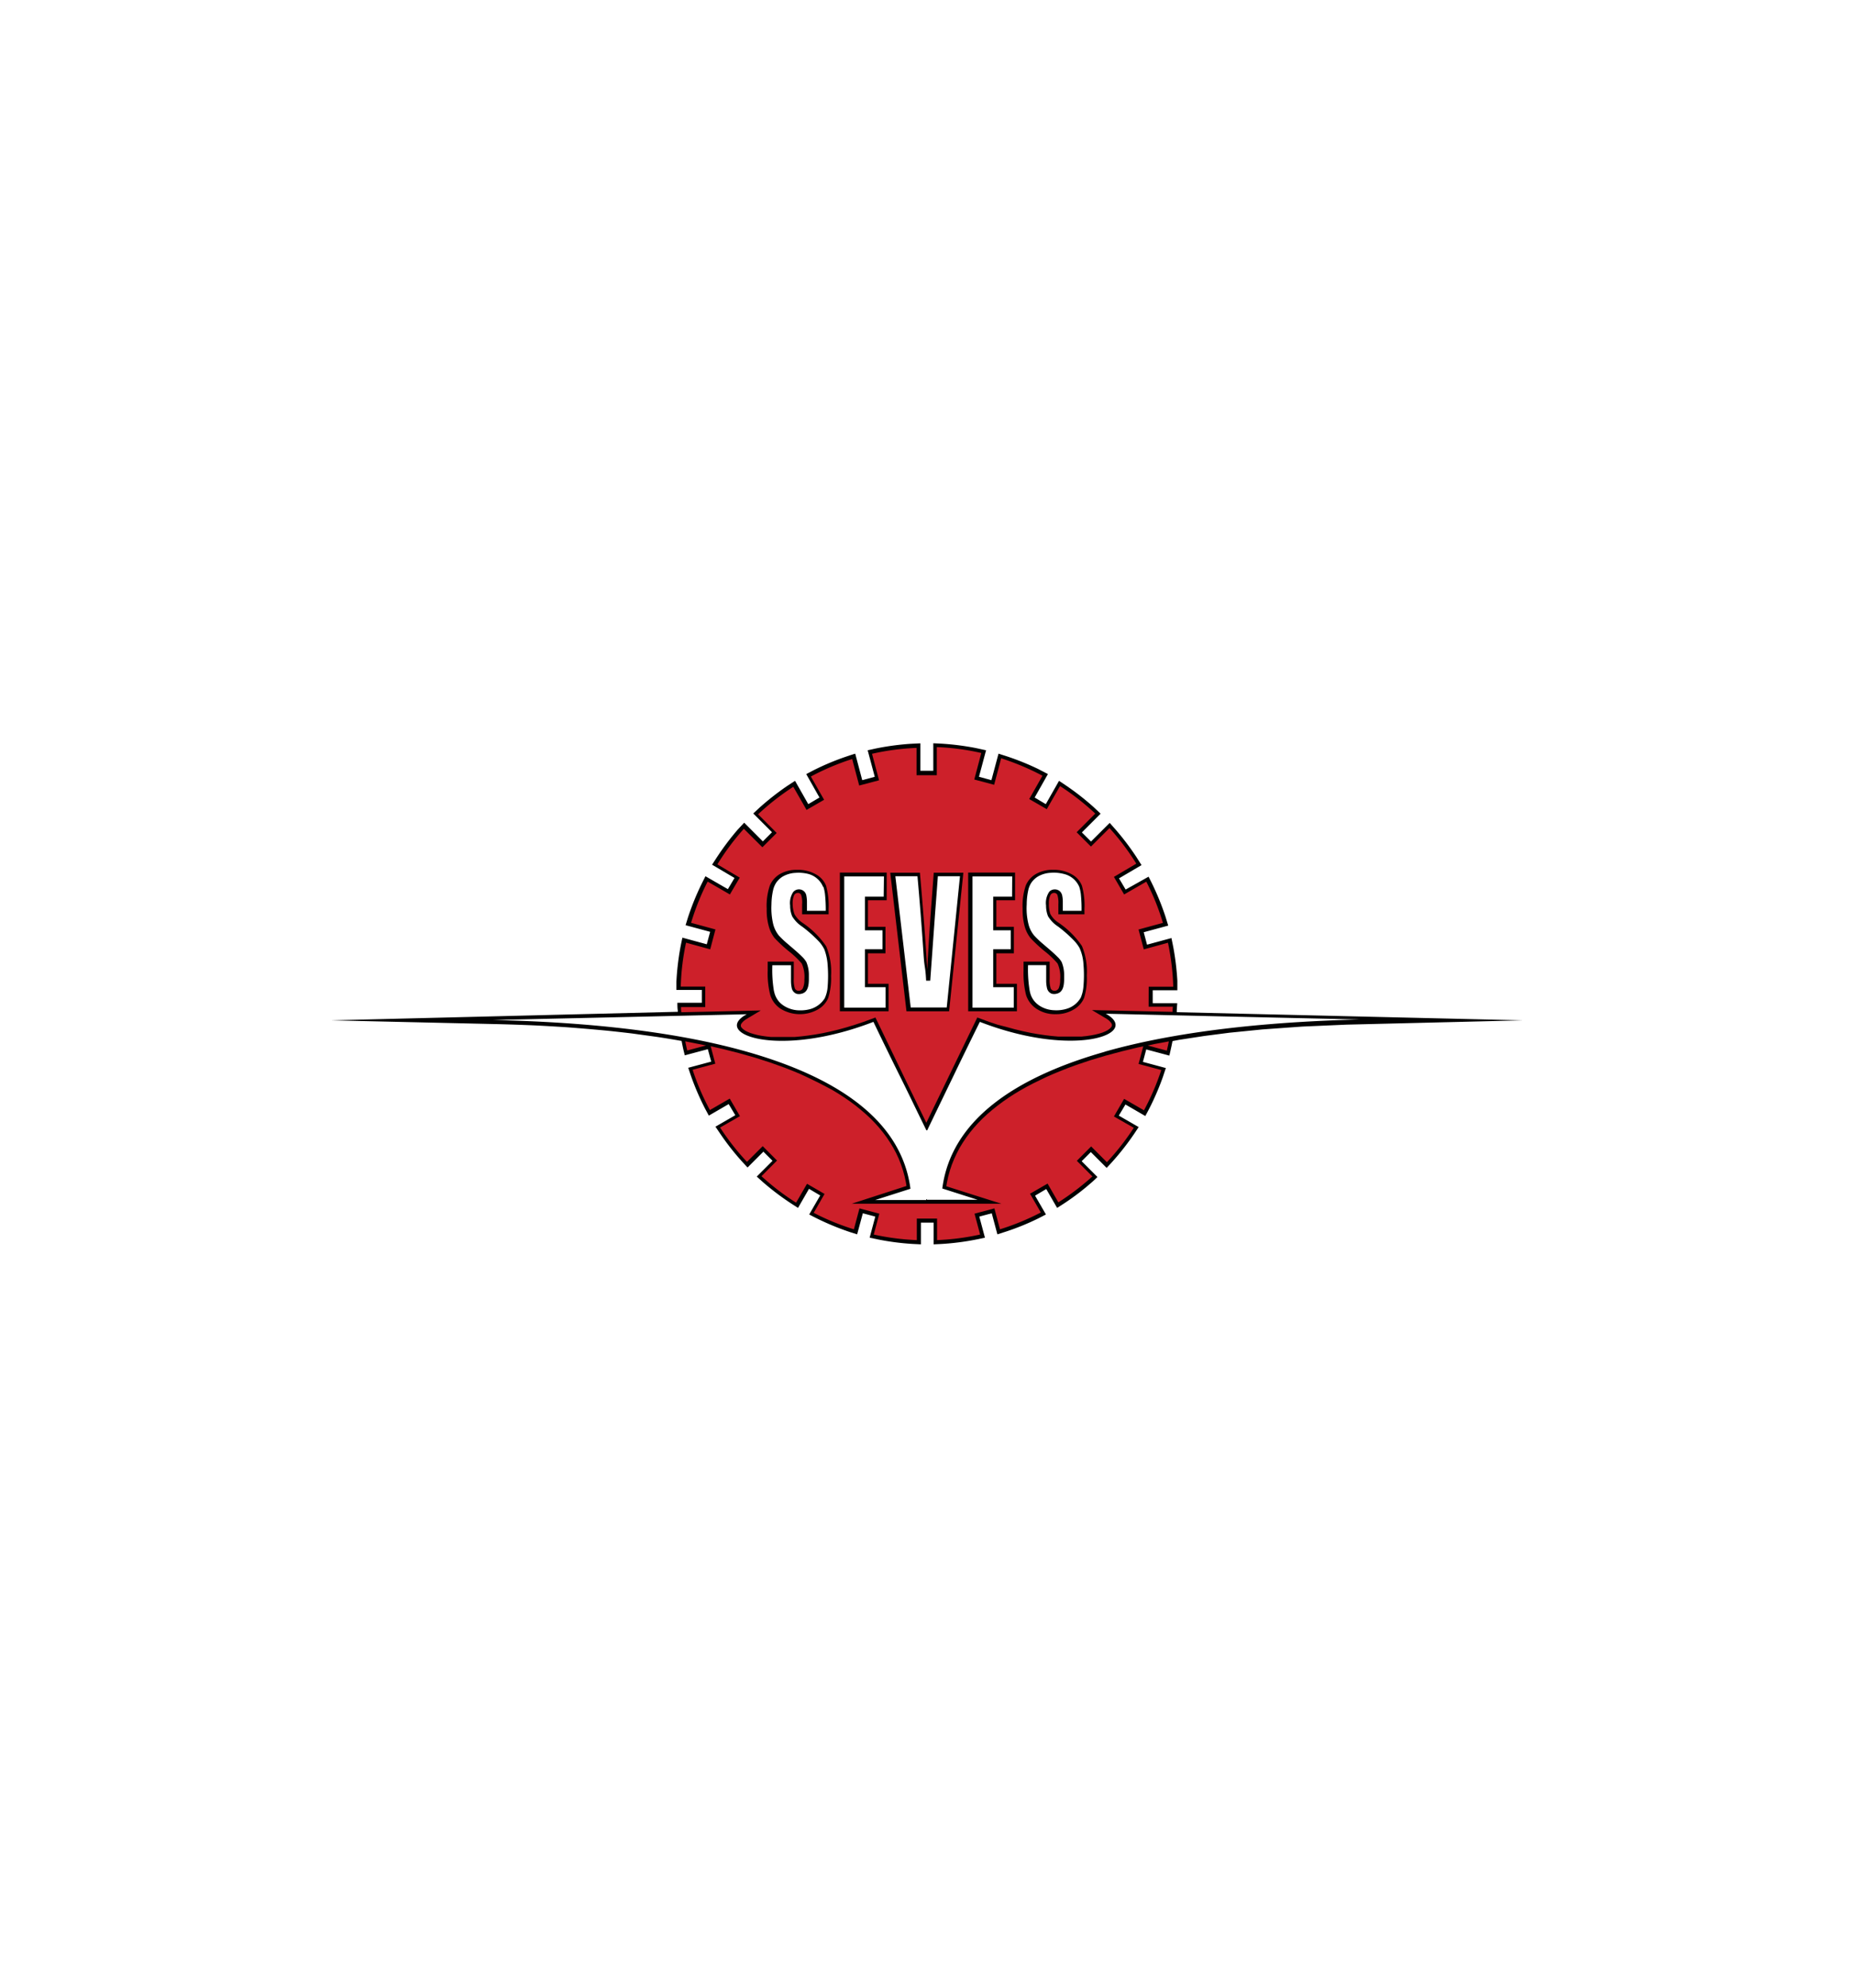 <svg id="Layer_1" data-name="Layer 1" xmlns="http://www.w3.org/2000/svg" viewBox="0 0 280 300"><defs><style>.cls-1{fill:#010101;}.cls-1,.cls-2{fill-rule:evenodd;}.cls-2{fill:#cd202a;}</style></defs><title>SEVES Logo</title><path class="cls-1" d="M177.72,152.77v-.13c0-.41.05-.82.07-1.23h-3.7v-1.95h3.72c0-.47,0-1,0-1.43a40.71,40.71,0,0,0-.61-5.05c-.09-.47-.19-.93-.28-1.4l-3.69,1-.5-1.88,3.7-1-.42-1.37a39.66,39.66,0,0,0-2-4.92c-.18-.37-.36-.73-.55-1.09L170,134.26l-1-1.69,3.4-2-.77-1.21a39.29,39.29,0,0,0-3.23-4.25l-.81-.91-2.82,2.81-1.38-1.37,2.83-2.83-1.06-1a39.47,39.47,0,0,0-4.22-3.29l-1-.67-2,3.52-1.68-1,2-3.54-1.46-.76a39,39,0,0,0-5-2l-1-.32-1.07,4-1.88-.51,1.07-4c-.61-.13-1.21-.27-1.82-.39a40.65,40.65,0,0,0-4.91-.61l-1.24-.06v4.15h-1.95v-4.14l-1.45.07a39.91,39.91,0,0,0-5.33.72l-1.18.26,1.07,4-1.89.51-1.06-4c-.53.16-1.06.34-1.59.52a38.7,38.7,0,0,0-4.73,2l-1.08.56,2,3.54-1.69,1-2-3.52-1.21.79a40.86,40.86,0,0,0-4.21,3.31l-.89.83,2.83,2.83-1.38,1.38-2.82-2.82-1,1.07a40.26,40.26,0,0,0-3.2,4.27l-.65,1,3.39,2-1,1.69-3.39-1.95c-.21.42-.43.85-.64,1.28a39.77,39.77,0,0,0-2,4.94l-.36,1.17,3.71,1-.51,1.88-3.68-1c-.1.47-.2.93-.29,1.4a40.51,40.51,0,0,0-.62,5.27c0,.4,0,.81,0,1.22H106v1.94h-3.7c0,.41,0,.82.07,1.23v.13L50,154l25.5.58c1.81.05,3.61.11,5.41.19,1.56.08,3.11.17,4.66.27q3.06.23,6.12.52c1.25.13,2.51.27,3.76.42l3.79.52c1.24.19,2.47.39,3.7.61.06.33.13.67.2,1s.18.78.28,1.17l3.48-.93.51,1.88-3.47.93.39,1.16a39.68,39.68,0,0,0,2.15,5l.57,1.06,3-1.74,1,1.68-3,1.73.68,1a38.19,38.19,0,0,0,3.49,4.43l.68.73,2.39-2.39,1.38,1.38-2.38,2.38.9.81a39.93,39.93,0,0,0,4.49,3.38l.84.54,1.66-2.88,1.69,1-1.66,2.87A39.48,39.48,0,0,0,128.5,186l.95.3.86-3.18,1.88.5-.85,3.18,1.17.25a38.73,38.73,0,0,0,5.36.7l1.21.06v-3.28H141v3.28l1.22-.06a38.73,38.73,0,0,0,5.36-.7l1.17-.25-.85-3.18,1.88-.5.85,3.18,1.37-.44a37.76,37.76,0,0,0,4.88-2l1.08-.56-1.64-2.84,1.69-1,1.64,2.85.83-.53a37.09,37.09,0,0,0,4.26-3.21c.36-.3.7-.62,1-.93l-2.38-2.38,1.38-1.38,2.39,2.39a39.71,39.71,0,0,0,4.17-5.16c.23-.34.45-.68.67-1l-3-1.73,1-1.68,3,1.74a39.3,39.3,0,0,0,2.65-5.88l.45-1.36-3.46-.93.5-1.88,3.49.93c.11-.45.21-.91.31-1.37.06-.27.11-.55.17-.82l1-.19,3.79-.58,3.79-.49,5-.5,6-.43,6.68-.29L230,154ZM163,133.86a5.65,5.65,0,0,1,.24,1.17,22,22,0,0,1,.1,2.44h-2.83c0-.48,0-1,0-1.45a4.41,4.41,0,0,0-.1-.89,1.22,1.22,0,0,0-.39-.65,1.17,1.17,0,0,0-1.44,0l-.12.12a3,3,0,0,0-.48,2.07,4.24,4.24,0,0,0,.3,1.62,4.86,4.86,0,0,0,1.51,1.55,20.46,20.46,0,0,1,2.38,2.09,5.92,5.92,0,0,1,.86,1.13,6.89,6.89,0,0,1,.6,2.49,18.91,18.91,0,0,1,0,3.28,5.39,5.39,0,0,1-.4,1.73,3.66,3.66,0,0,1-2.08,1.68,5.36,5.36,0,0,1-2,.23,4.34,4.34,0,0,1-2.28-.76l-.24-.19a3.2,3.2,0,0,1-1-1.5,5.29,5.29,0,0,1-.13-.54,19.42,19.42,0,0,1-.24-3.81H158c0,.78,0,1.56,0,2.35a4.86,4.86,0,0,0,.13,1.14,1.16,1.16,0,0,0,.7.82,1.47,1.47,0,0,0,.75,0c1-.21,1.11-1.28,1.13-2.11,0-.22,0-.45,0-.68a5,5,0,0,0-.38-2,3.47,3.47,0,0,0-.64-.79c-.69-.69-1.45-1.31-2.19-1.95a14.48,14.48,0,0,1-1.33-1.27,4.23,4.23,0,0,1-.84-1.68,9.83,9.83,0,0,1-.27-3,10.11,10.11,0,0,1,.26-2.26,3.51,3.51,0,0,1,.43-1,3.39,3.39,0,0,1,.94-.91,4.21,4.21,0,0,1,2-.6,6,6,0,0,1,2,.18A3.36,3.36,0,0,1,163,133.86Zm-10.15,1.47H150v5.08h2.65v2.86H150V149h3.11v3.08h-6.24v-19.8h6Zm-11.62,2.41c.14-1.83.28-3.66.41-5.49h3.34l-2,19.81h-5.44l-2.32-19.81h3.34q.53,5.88.92,11.76c.14,2.27.27,1.71.39,4h.62Zm-7.77-2.41h-2.83v5.08h2.65v2.86h-2.65V149h3.12v3.08h-6.25v-19.8h6Zm-9.1-1.47a5.65,5.65,0,0,1,.24,1.17,22,22,0,0,1,.11,2.44h-2.84c0-.48,0-1,0-1.45a5.27,5.27,0,0,0-.1-.89,1.13,1.13,0,0,0-1.83-.64l-.13.12a3,3,0,0,0-.48,2.07,4.06,4.06,0,0,0,.31,1.62,4.83,4.83,0,0,0,1.5,1.55,19.83,19.83,0,0,1,2.48,2.19,5,5,0,0,1,.88,1.26,8.35,8.35,0,0,1,.5,2.42,20.31,20.31,0,0,1,0,3.12,4.88,4.88,0,0,1-.45,1.84,3.82,3.82,0,0,1-2.17,1.62,5.74,5.74,0,0,1-1.75.19,4.43,4.43,0,0,1-2.37-.77l-.25-.19a3.25,3.25,0,0,1-1-1.5,5.36,5.36,0,0,1-.14-.54,19.41,19.41,0,0,1-.23-3.81h2.82c0,.78,0,1.56,0,2.35a5.45,5.45,0,0,0,.12,1.14,1.17,1.17,0,0,0,.71.82,1.43,1.43,0,0,0,.74,0c1-.21,1.11-1.28,1.13-2.11,0-.22,0-.45,0-.68a5,5,0,0,0-.38-2,3.71,3.71,0,0,0-.63-.79c-.69-.69-1.45-1.31-2.19-1.95a14.59,14.59,0,0,1-1.34-1.27,4.51,4.51,0,0,1-.84-1.68,10.5,10.5,0,0,1-.27-3,10.12,10.12,0,0,1,.27-2.26,3.51,3.51,0,0,1,.43-1,3.36,3.36,0,0,1,.93-.91,4.24,4.24,0,0,1,2-.6,6,6,0,0,1,2,.18A3.34,3.34,0,0,1,124.31,133.86Zm42.5,24.88c-12.74,3.62-23.16,9.88-24.55,20.64l5.33,1.7H140V181h-.1v.12h-7.73l5.33-1.7c-1.4-10.76-11.81-17-24.55-20.64s-27.81-4.6-38.52-4.83l19.17-.43,19.18-.44c-5.42,2.93,4.67,6.74,19.13,1.15,1.31,2.73,2.64,5.46,4,8.19s2.65,5.45,4,8.18h.12c1.31-2.73,2.64-5.46,3.95-8.18s2.65-5.46,4-8.19C162.31,159.78,172.4,156,167,153l19.18.44,19.18.43C194.62,154.14,179.55,155.12,166.81,158.74Z"/><path class="cls-2" d="M103.49,157.17q.14.71.3,1.38l2.84-.76Zm69.28,10.41a37.12,37.12,0,0,0,2.61-6.08l-3.43-.92.71-2.66-.81.17-2.44.59-2.4.64-2.34.7-2.28.77-1.11.41-1.09.43-1.07.44-1.05.46-1,.48-1,.49-1,.52-.94.53-.92.55-.88.57-.85.59-.82.61-.79.63-.75.64-.72.67-.68.69-.64.71-.6.73-.56.75-.52.78-.48.79-.43.82-.39.84-.35.87-.3.89-.25.91-.2.94-.08.51c2.77.89,5.54,1.76,8.32,2.64H128.62L136.9,179l-.08-.51-.2-.94-.25-.91-.3-.89-.34-.87-.39-.84-.44-.82-.48-.79-.52-.78-.56-.75-.6-.73-.64-.71-.68-.69-.72-.67-.75-.64-.78-.63-.82-.61-.86-.59-.88-.57-.91-.55-1-.53-1-.52-1-.49-1-.48-1-.46-1.07-.44-1.09-.43-2.24-.8-2.31-.74-2.37-.67-2.43-.62-1.86-.42.7,2.63-3.43.92a37.12,37.12,0,0,0,2.61,6.08l3-1.73,1.54,2.65-3,1.72a37.66,37.66,0,0,0,4.06,5.18l2.38-2.37,2.16,2.17-2.35,2.36a36.67,36.67,0,0,0,5.23,4l1.65-2.85,2.65,1.53-1.64,2.85a36.51,36.51,0,0,0,6.07,2.49l.84-3.16,3,.8-.84,3.15a37.43,37.43,0,0,0,6.5.84v-3.25h3.06v3.25a37.43,37.43,0,0,0,6.5-.84l-.84-3.15,3-.8.84,3.16a37.25,37.25,0,0,0,6.17-2.54l-1.63-2.83,2.65-1.53,1.63,2.83a39.11,39.11,0,0,0,5.14-3.91l-2.35-2.36,2.16-2.17,2.38,2.38a37.75,37.75,0,0,0,4.06-5.19l-3-1.71,1.54-2.66Zm1.56-10-1,.22,2.89.77c.11-.46.21-.92.3-1.39Zm-.85-8.66h3.71a37,37,0,0,0-.8-6.63l-3.65,1-.79-3,3.68-1a36,36,0,0,0-2.51-6.22L169.77,135l-1.54-2.65,3.38-2a37.22,37.22,0,0,0-4.05-5.37l-2.8,2.79-2.16-2.16,2.81-2.82a38,38,0,0,0-5.32-4.15l-2,3.49-2.65-1.53,2-3.52a38.36,38.36,0,0,0-6.24-2.63l-1.06,4-3-.8,1.06-4a36.24,36.24,0,0,0-6.72-.89h0V117h-3.06v-4.12a36.93,36.93,0,0,0-6.72.89l1.06,4-3,.79-1.06-4a37.19,37.19,0,0,0-6.24,2.64l2,3.51-2.65,1.53-2-3.49a38,38,0,0,0-5.32,4.15l2.81,2.82-2.16,2.16-2.8-2.79a37.22,37.22,0,0,0-4,5.37l3.38,2L110.23,135l-3.36-1.94a37.08,37.08,0,0,0-2.5,6.22l3.68,1-.79,3-3.65-1a36.07,36.07,0,0,0-.8,6.63h3.7V152h-3.66c0,.26,0,.52.05.78l12-.27-2.25,1.34-.32.24-.23.23-.14.19-.07.15v.24l.06.13.12.15.2.18.27.19.35.18.43.18.49.15.57.15.62.12.69.1.75.08.8,0,.85,0,.91,0,1,0,1-.09,1-.12,1.09-.16,1.13-.2,1.17-.25,1.2-.29,1.24-.34,1.27-.39,1.3-.43,1.81-.67,4.29,8.89,3.4,7,3.39-7,4.31-8.89,1.81.67,1.3.43L152,155l1.24.34,1.2.29,1.17.25,1.13.2,1.09.16,1,.12,1,.09.95,0,.91,0,.85,0,.8,0,.75-.08.69-.1.62-.12L166,156l.49-.15.43-.18.35-.18.27-.19.2-.18.12-.15.06-.13,0-.12,0-.12-.07-.15-.14-.19-.22-.23-.32-.24-2.26-1.34,12.18.27c0-.26,0-.52.05-.78h-3.67Zm-48.38,1.66a3.63,3.63,0,0,1-1.58,1.78,5.57,5.57,0,0,1-5.63-.11,3.82,3.82,0,0,1-1.57-2.11,13.11,13.11,0,0,1-.38-3.63v-1.37h3.94v2.55a4.23,4.23,0,0,0,.17,1.51.6.6,0,0,0,.59.33.67.67,0,0,0,.63-.42,3,3,0,0,0,.21-1.27,4.86,4.86,0,0,0-.4-2.42,13.83,13.83,0,0,0-2-1.89,21,21,0,0,1-2.1-1.95,5,5,0,0,1-.85-1.69,9,9,0,0,1-.34-2.73,9.51,9.51,0,0,1,.48-3.52,3.69,3.69,0,0,1,1.55-1.74,5.08,5.08,0,0,1,2.58-.62,5.49,5.49,0,0,1,2.81.68,3.38,3.38,0,0,1,1.55,1.73,11.53,11.53,0,0,1,.38,3.53V138h-4v-1.55a3.66,3.66,0,0,0-.15-1.39.53.53,0,0,0-.5-.29.61.61,0,0,0-.58.4,2.85,2.85,0,0,0-.2,1.21A4.51,4.51,0,0,0,120,138a3.82,3.82,0,0,0,1.2,1.28,13.23,13.23,0,0,1,3.57,3.54,10,10,0,0,1,.74,4.46A9.85,9.85,0,0,1,125.1,150.56Zm9.1,2.05h-7.36V131.7h7.07v4.18h-2.83v4h2.65v4h-2.65v4.6h3.12Zm9.14,0H136.9l-2.45-20.91h4.48q.76,8.64,1.1,14.61c.22-4,.46-7.6.7-10.72l.29-3.89h4.47Zm10.24,0h-7.36V131.7h7.08v4.18h-2.83v4h2.65v4h-2.65v4.6h3.11Zm10.16-2.05a3.63,3.63,0,0,1-1.58,1.78,5.09,5.09,0,0,1-2.72.71,5,5,0,0,1-2.91-.82,3.88,3.88,0,0,1-1.58-2.11,13.58,13.58,0,0,1-.37-3.63v-1.37h3.94v2.55a4.23,4.23,0,0,0,.17,1.51.6.6,0,0,0,.59.33.67.67,0,0,0,.63-.42,3.2,3.2,0,0,0,.2-1.27,4.89,4.89,0,0,0-.39-2.42,13.53,13.53,0,0,0-2-1.89,21.79,21.79,0,0,1-2.09-1.95,5,5,0,0,1-.86-1.69,9.42,9.42,0,0,1-.33-2.73,9.51,9.51,0,0,1,.48-3.52,3.64,3.64,0,0,1,1.55-1.74,5.08,5.08,0,0,1,2.58-.62,5.49,5.49,0,0,1,2.81.68,3.31,3.31,0,0,1,1.54,1.73,11.22,11.22,0,0,1,.38,3.53V138h-3.94v-1.55a3.88,3.88,0,0,0-.15-1.39.53.53,0,0,0-.51-.29.6.6,0,0,0-.57.4,2.7,2.7,0,0,0-.2,1.21,4.28,4.28,0,0,0,.22,1.58,3.62,3.62,0,0,0,1.2,1.28,13.23,13.23,0,0,1,3.57,3.54,10.05,10.05,0,0,1,.73,4.46A9.9,9.9,0,0,1,163.74,150.56Z"/></svg>